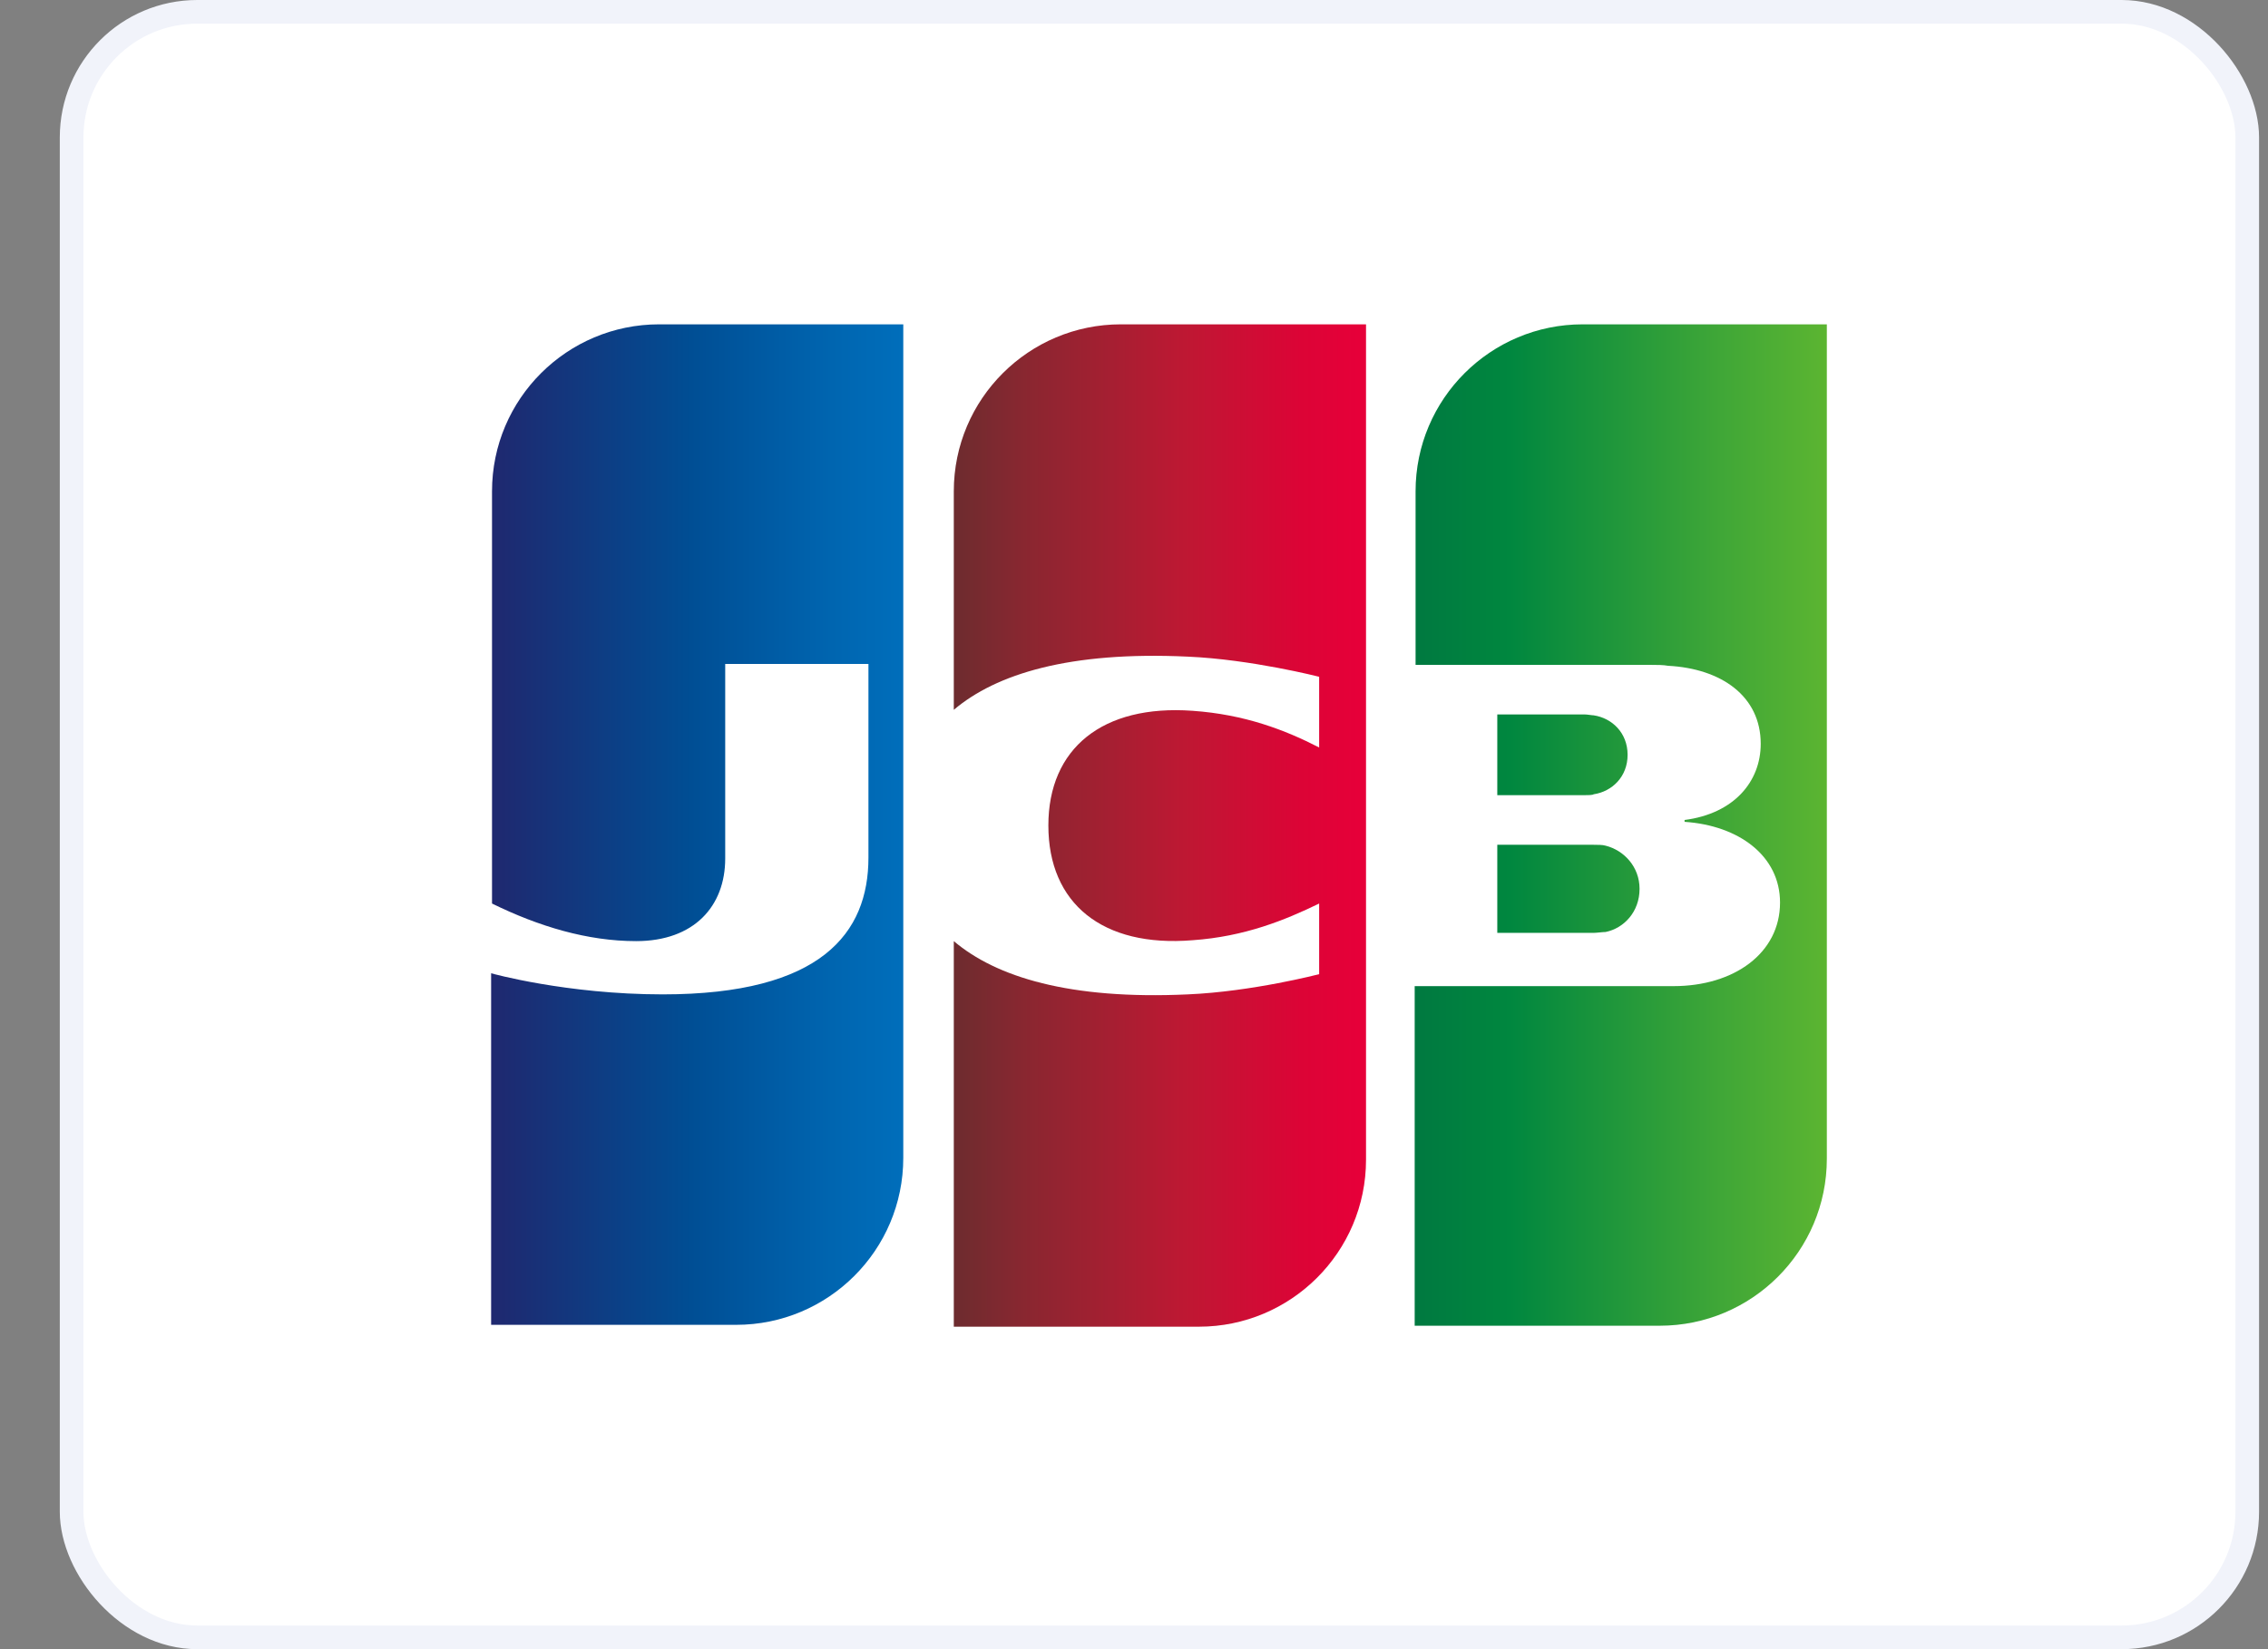 <svg width="33" height="24" viewBox="0 0 33 24" fill="none" xmlns="http://www.w3.org/2000/svg">
    <rect x="0" y="0" width="33" height="24" fill="#808080" stroke="none"/>
    <rect x="1.042" y="0.172" width="31.656" height="23.656" rx="1.828" fill="white"/>
    <rect x="1.042" y="0.172" width="31.656" height="23.656" rx="1.828" stroke="#F1F3FA" stroke-width="0.344"/>
    <g clip-path="url(#clip0_212_63)">
        <path d="M27.797 17.023C27.797 18.893 26.274 20.415 24.404 20.415H5.943V6.977C5.943 5.107 7.466 3.585 9.336 3.585H27.797V17.023Z" fill="white"/>
        <path d="M21.786 13.576H23.188C23.228 13.576 23.322 13.563 23.362 13.563C23.629 13.509 23.856 13.269 23.856 12.935C23.856 12.614 23.629 12.374 23.362 12.307C23.322 12.294 23.242 12.294 23.188 12.294H21.786V13.576Z" fill="url(#paint0_linear_212_63)"/>
        <path d="M23.028 4.72C21.692 4.72 20.597 5.802 20.597 7.151V9.676H24.03C24.11 9.676 24.203 9.676 24.27 9.689C25.045 9.729 25.619 10.13 25.619 10.825C25.619 11.372 25.232 11.84 24.511 11.933V11.96C25.299 12.013 25.9 12.454 25.9 13.135C25.9 13.87 25.232 14.351 24.35 14.351H20.584V19.293H24.15C25.486 19.293 26.581 18.211 26.581 16.862V4.72H23.028Z" fill="url(#paint1_linear_212_63)"/>
        <path d="M23.682 10.985C23.682 10.664 23.455 10.45 23.188 10.41C23.162 10.41 23.095 10.397 23.055 10.397H21.786V11.572H23.055C23.095 11.572 23.175 11.572 23.188 11.559C23.455 11.519 23.682 11.305 23.682 10.985Z" fill="url(#paint2_linear_212_63)"/>
        <path d="M9.59 4.72C8.254 4.72 7.159 5.802 7.159 7.151V13.149C7.84 13.483 8.548 13.696 9.256 13.696C10.098 13.696 10.552 13.189 10.552 12.494V9.662H12.636V12.481C12.636 13.576 11.954 14.471 9.643 14.471C8.241 14.471 7.146 14.164 7.146 14.164V19.28H10.712C12.048 19.28 13.143 18.198 13.143 16.849V4.72H9.59Z" fill="url(#paint3_linear_212_63)"/>
        <path d="M16.309 4.72C14.973 4.72 13.878 5.802 13.878 7.151V10.33C14.492 9.809 15.561 9.475 17.284 9.556C18.206 9.596 19.194 9.849 19.194 9.849V10.878C18.7 10.624 18.112 10.397 17.351 10.344C16.042 10.25 15.254 10.891 15.254 12.013C15.254 13.149 16.042 13.79 17.351 13.683C18.112 13.63 18.7 13.389 19.194 13.149V14.177C19.194 14.177 18.219 14.431 17.284 14.471C15.561 14.551 14.492 14.217 13.878 13.696V19.307H17.445C18.78 19.307 19.876 18.225 19.876 16.876V4.72H16.309Z" fill="url(#paint4_linear_212_63)"/>
    </g>
    <defs>
        <linearGradient id="paint0_linear_212_63" x1="20.595" y1="12.937" x2="26.597" y2="12.937" gradientUnits="userSpaceOnUse">
            <stop stop-color="#007940"/>
            <stop offset="0.229" stop-color="#00873F"/>
            <stop offset="0.743" stop-color="#40A737"/>
            <stop offset="1" stop-color="#5CB531"/>
        </linearGradient>
        <linearGradient id="paint1_linear_212_63" x1="20.594" y1="12.001" x2="26.598" y2="12.001" gradientUnits="userSpaceOnUse">
            <stop stop-color="#007940"/>
            <stop offset="0.229" stop-color="#00873F"/>
            <stop offset="0.743" stop-color="#40A737"/>
            <stop offset="1" stop-color="#5CB531"/>
        </linearGradient>
        <linearGradient id="paint2_linear_212_63" x1="20.594" y1="10.983" x2="26.597" y2="10.983" gradientUnits="userSpaceOnUse">
            <stop stop-color="#007940"/>
            <stop offset="0.229" stop-color="#00873F"/>
            <stop offset="0.743" stop-color="#40A737"/>
            <stop offset="1" stop-color="#5CB531"/>
        </linearGradient>
        <linearGradient id="paint3_linear_212_63" x1="7.156" y1="12.001" x2="13.252" y2="12.001" gradientUnits="userSpaceOnUse">
            <stop stop-color="#1F286F"/>
            <stop offset="0.475" stop-color="#004E94"/>
            <stop offset="0.826" stop-color="#0066B1"/>
            <stop offset="1" stop-color="#006FBC"/>
        </linearGradient>
        <linearGradient id="paint4_linear_212_63" x1="13.843" y1="12.001" x2="19.764" y2="12.001" gradientUnits="userSpaceOnUse">
            <stop stop-color="#6C2C2F"/>
            <stop offset="0.173" stop-color="#882730"/>
            <stop offset="0.573" stop-color="#BE1833"/>
            <stop offset="0.859" stop-color="#DC0436"/>
            <stop offset="1" stop-color="#E60039"/>
        </linearGradient>
        <clipPath id="clip0_212_63">
            <rect width="22" height="16.977" fill="white" transform="translate(5.87 3.511)"/>
        </clipPath>
    </defs>
</svg>
